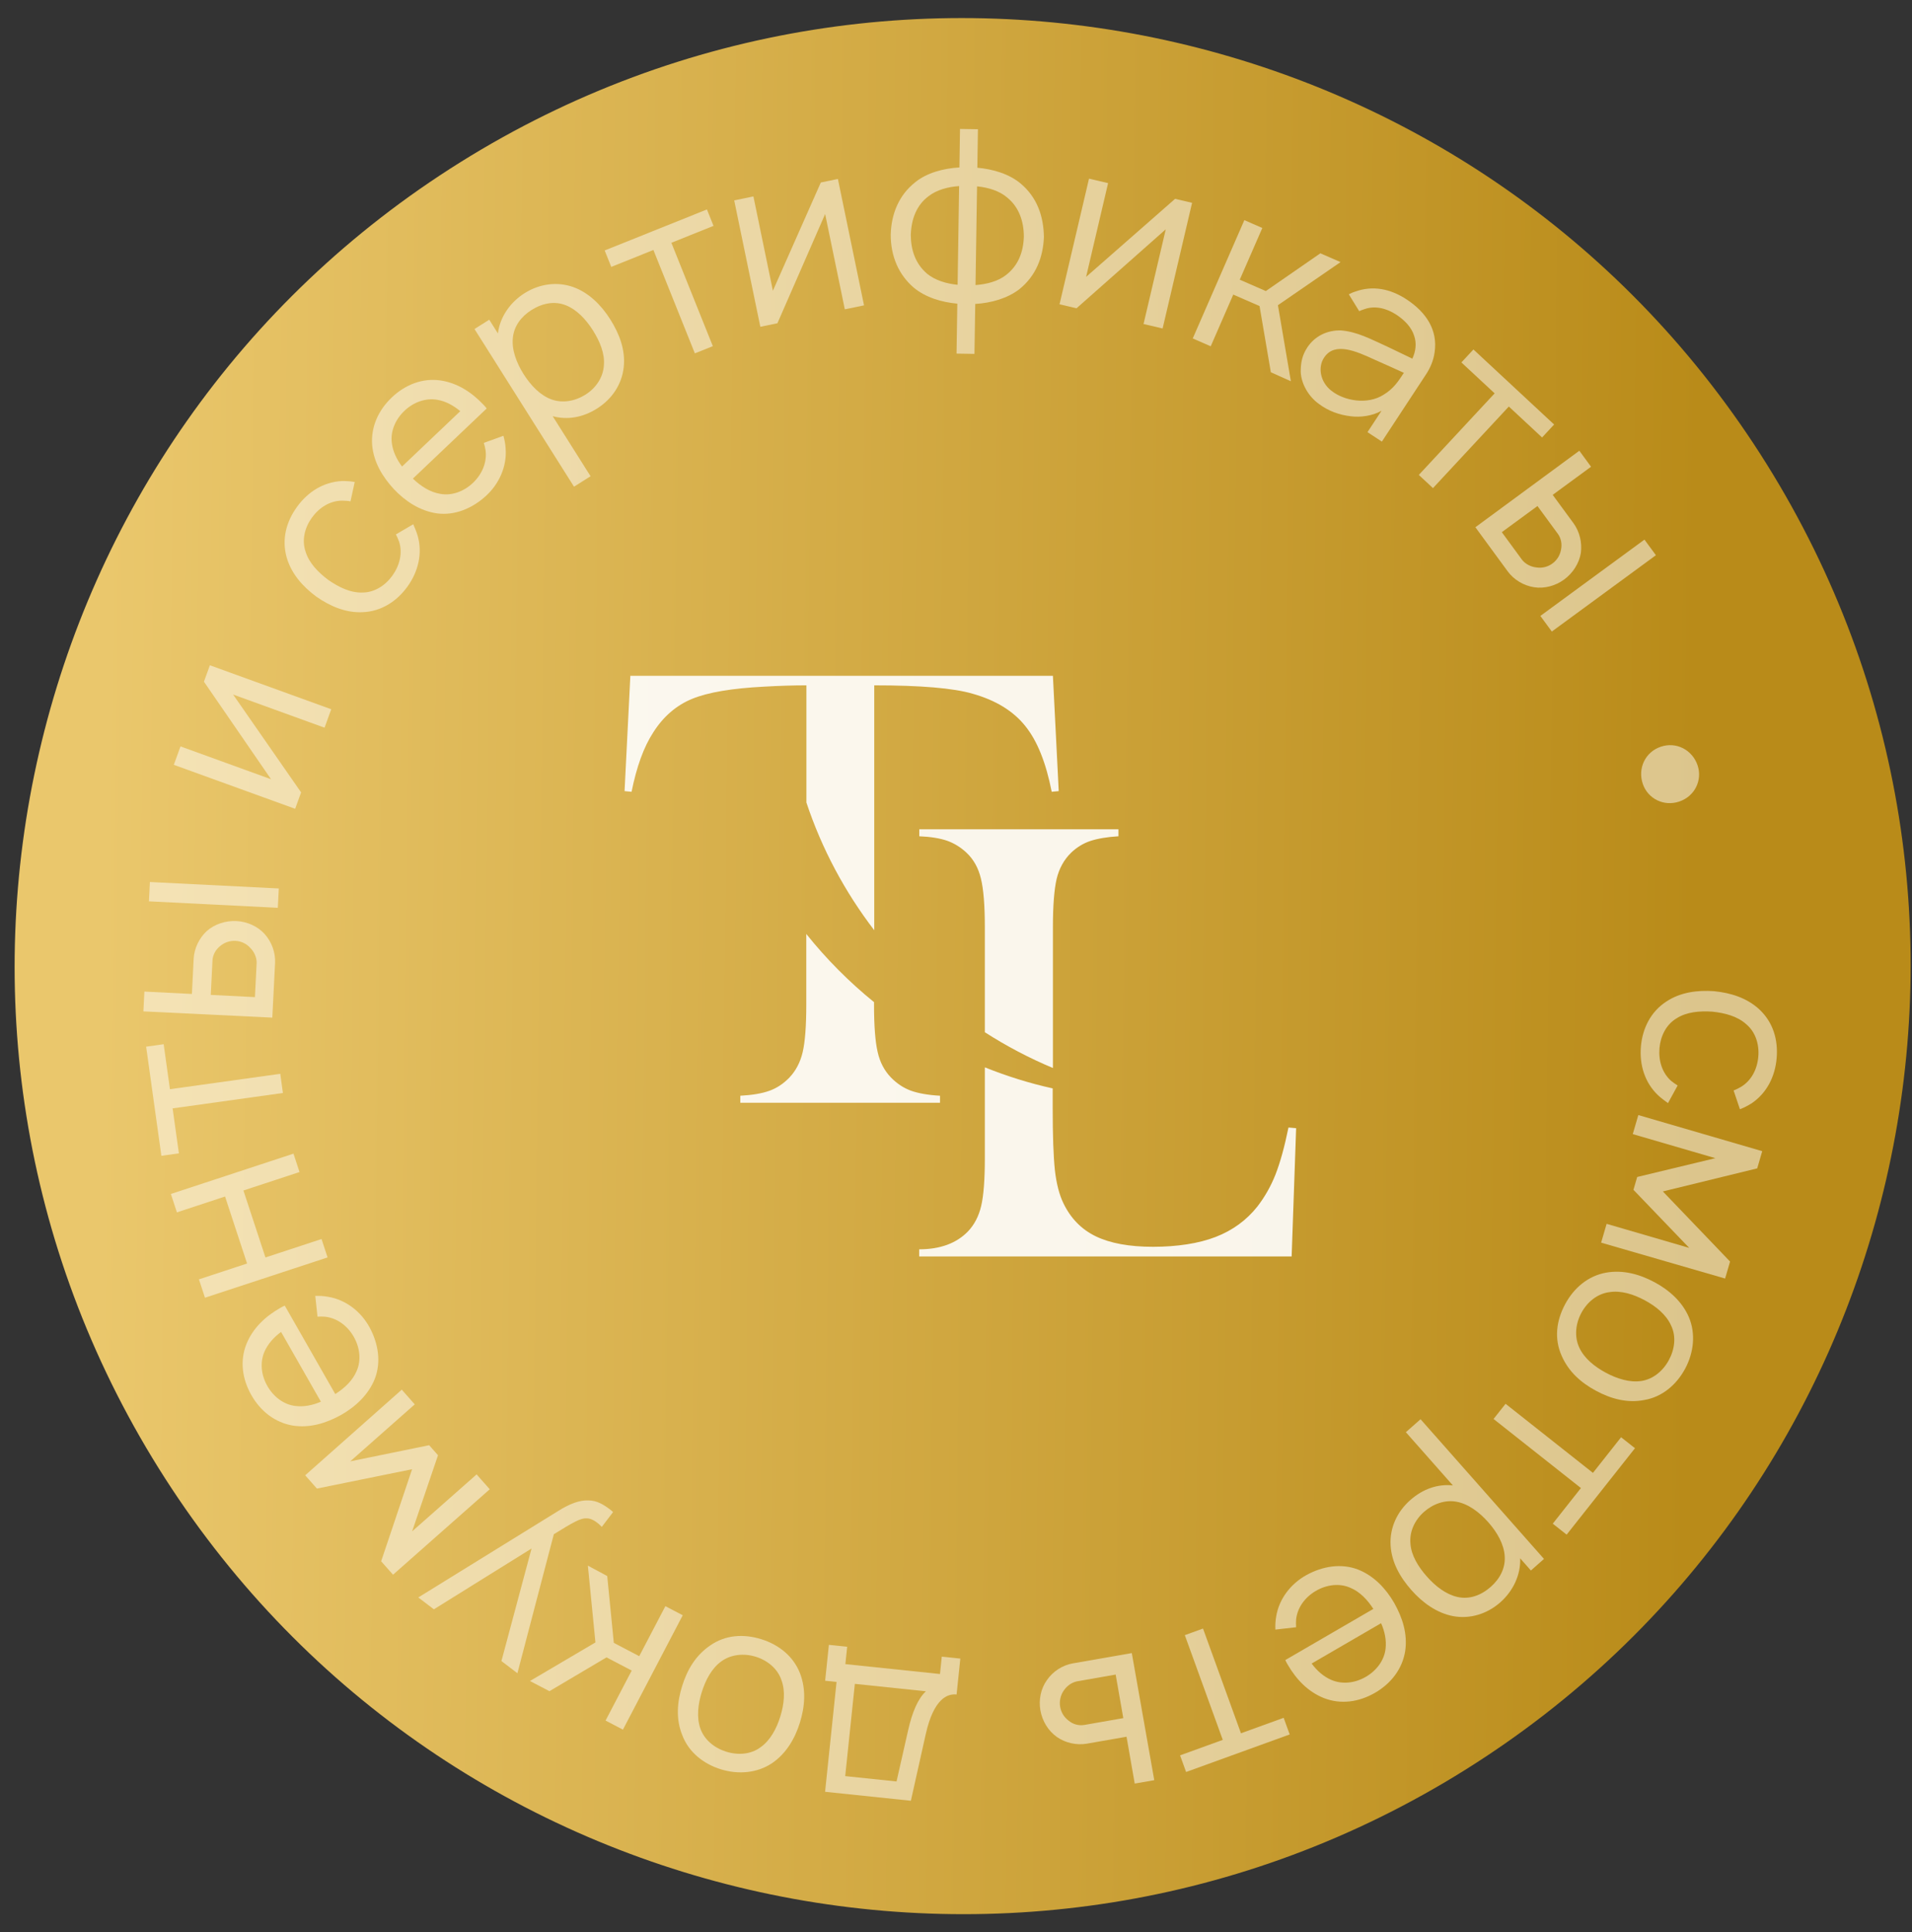 <?xml version="1.0" encoding="UTF-8"?> <svg xmlns="http://www.w3.org/2000/svg" width="95" height="96" viewBox="0 0 95 96" fill="none"><rect x="0" y="0" width="95" height="96" fill="#333333" stroke="none"/><path d="M72.775 87.948C50.712 101.724 21.659 95.008 7.882 72.945C-5.895 50.883 0.821 21.83 22.884 8.053C44.946 -5.724 74 0.992 87.777 23.055C101.554 45.117 94.837 74.171 72.775 87.948Z" fill="url(#paint0_linear_2666_8)"></path><path d="M48.933 51.287V46.08C48.933 44.98 48.868 44.174 48.737 43.646C48.612 43.123 48.372 42.693 48.018 42.361C47.724 42.088 47.403 41.892 47.049 41.767C46.695 41.647 46.232 41.571 45.676 41.549V41.201H55.572V41.549C55.005 41.582 54.537 41.664 54.172 41.783C53.813 41.903 53.491 42.105 53.214 42.371C52.865 42.715 52.626 43.145 52.5 43.668C52.38 44.185 52.315 44.986 52.315 46.08V53.062C51.133 52.567 50.006 51.973 48.944 51.292L48.933 51.287ZM40.061 34.05C39.408 34.05 38.711 34.072 37.965 34.115C36.364 34.197 35.176 34.398 34.392 34.72C33.608 35.041 32.96 35.597 32.459 36.386C31.985 37.111 31.631 38.096 31.38 39.338L31.032 39.305L31.32 33.576H52.315L52.604 39.305L52.255 39.338C51.972 37.9 51.542 36.811 50.937 36.065C50.344 35.324 49.472 34.791 48.334 34.469C47.376 34.186 45.742 34.05 43.438 34.05V46.217C41.984 44.321 40.835 42.181 40.067 39.872V34.05H40.061Z" fill="white" fill-opacity="0.9"></path><path d="M45.671 62.419V62.07C46.716 62.07 47.522 61.77 48.094 61.182C48.41 60.85 48.633 60.425 48.753 59.908C48.873 59.396 48.933 58.612 48.933 57.55V53.029C50.017 53.465 51.144 53.819 52.304 54.075V55.05C52.304 56.428 52.342 57.457 52.413 58.133C52.489 58.808 52.631 59.358 52.838 59.783C53.197 60.529 53.731 61.079 54.45 61.427C55.163 61.77 56.111 61.945 57.293 61.945C58.474 61.945 59.564 61.781 60.402 61.455C61.247 61.128 61.938 60.621 62.477 59.941C62.837 59.472 63.142 58.944 63.376 58.35C63.605 57.762 63.823 56.983 64.019 56.019L64.4 56.052L64.177 62.424H45.676L45.671 62.419ZM43.427 49.794V49.909C43.427 50.971 43.487 51.755 43.607 52.267C43.721 52.779 43.944 53.198 44.271 53.536C44.565 53.836 44.892 54.053 45.262 54.19C45.627 54.32 46.112 54.407 46.706 54.44V54.789H36.783V54.44C37.382 54.407 37.872 54.326 38.237 54.19C38.602 54.059 38.928 53.841 39.223 53.536C39.538 53.204 39.762 52.784 39.882 52.273C40.001 51.766 40.061 50.976 40.061 49.909V46.402C41.058 47.649 42.191 48.787 43.432 49.794H43.427Z" fill="white" fill-opacity="0.9"></path><path d="M86.45 55.111L86.136 54.178C86.271 54.13 86.397 54.058 86.509 53.996C87.024 53.682 87.31 53.122 87.364 52.495C87.415 51.892 87.229 51.28 86.773 50.895C86.331 50.488 85.701 50.328 85.075 50.262C84.446 50.221 83.798 50.273 83.294 50.6C82.791 50.903 82.504 51.474 82.453 52.077C82.4 52.705 82.587 53.304 83.03 53.7C83.131 53.78 83.243 53.861 83.356 53.93L82.876 54.807C82.708 54.685 82.54 54.564 82.385 54.419C81.734 53.804 81.452 52.922 81.53 51.999C81.608 51.088 82.023 50.265 82.781 49.769C83.488 49.293 84.344 49.187 85.161 49.245C85.988 49.327 86.802 49.575 87.431 50.165C88.103 50.806 88.352 51.661 88.275 52.573C88.196 53.495 87.782 54.306 87.035 54.815C86.847 54.93 86.659 55.033 86.45 55.111Z" fill="white" fill-opacity="0.5"></path><path d="M85.96 62.678L85.714 63.522L79.554 61.739L79.827 60.804L83.931 62L81.16 59.114L81.346 58.476L85.23 57.542L81.126 56.346L81.402 55.4L87.558 57.194L87.309 58.049L82.621 59.194L85.96 62.678Z" fill="white" fill-opacity="0.5"></path><path d="M77.766 64.796C78.204 63.98 78.912 63.39 79.794 63.23C80.643 63.079 81.465 63.306 82.208 63.705C82.94 64.098 83.587 64.675 83.915 65.444C84.253 66.246 84.167 67.184 83.729 68C83.296 68.805 82.582 69.406 81.707 69.555C80.846 69.727 80.03 69.49 79.308 69.103C78.544 68.692 77.933 68.148 77.585 67.341C77.221 66.512 77.322 65.623 77.766 64.796ZM78.468 66.953C78.718 67.491 79.226 67.899 79.791 68.203C80.335 68.495 80.967 68.7 81.554 68.611C82.141 68.522 82.631 68.111 82.923 67.567C83.216 67.023 83.287 66.388 83.032 65.859C82.788 65.31 82.269 64.897 81.725 64.604C81.16 64.301 80.539 64.102 79.946 64.201C79.364 64.28 78.864 64.685 78.572 65.229C78.279 65.773 78.218 66.414 78.468 66.953Z" fill="white" fill-opacity="0.5"></path><path d="M77.84 76.246L77.151 75.701L78.55 73.931L74.209 70.499L74.806 69.745L79.147 73.177L80.546 71.407L81.236 71.952L77.84 76.246Z" fill="white" fill-opacity="0.5"></path><path d="M72.206 80.296C71.391 80.144 70.683 79.629 70.132 79.006C69.574 78.375 69.141 77.633 69.093 76.772C69.045 75.91 69.414 75.109 70.073 74.527C70.696 73.977 71.435 73.719 72.188 73.8L69.852 71.156L70.582 70.512L76.715 77.453L76.065 78.027L75.531 77.422C75.565 78.232 75.187 79.041 74.546 79.608C73.887 80.189 73.038 80.448 72.206 80.296ZM70.081 76.707C70.122 77.273 70.457 77.832 70.898 78.33C71.33 78.82 71.853 79.214 72.409 79.341C73.006 79.479 73.591 79.263 74.072 78.838C74.526 78.437 74.802 77.907 74.763 77.324C74.732 76.733 74.391 76.132 73.95 75.633C73.502 75.126 72.947 74.713 72.365 74.61C71.799 74.507 71.206 74.715 70.752 75.116C70.298 75.517 70.018 76.097 70.081 76.707Z" fill="white" fill-opacity="0.5"></path><path d="M68.236 79.936C67.941 79.475 67.56 79.079 67.09 78.885C66.554 78.647 65.915 78.729 65.381 79.04C64.847 79.35 64.469 79.858 64.4 80.447C64.388 80.592 64.39 80.714 64.398 80.847L63.368 80.964C63.361 80.763 63.368 80.539 63.407 80.323C63.544 79.447 64.129 78.682 64.922 78.249C65.725 77.81 66.641 77.662 67.47 77.978C68.272 78.294 68.86 78.928 69.271 79.637C69.684 80.372 69.942 81.17 69.82 82.023C69.679 82.915 69.123 83.637 68.322 84.102C67.521 84.567 66.619 84.693 65.784 84.368C64.982 84.051 64.4 83.427 63.983 82.708C63.941 82.636 63.893 82.554 63.862 82.477L68.236 79.936ZM67.862 83.311C68.396 83.001 68.785 82.487 68.844 81.904C68.892 81.491 68.801 81.05 68.621 80.646L65.171 82.65C65.433 83.006 65.771 83.304 66.153 83.466C66.7 83.698 67.328 83.621 67.862 83.311Z" fill="white" fill-opacity="0.5"></path><path d="M58.933 88.038L58.633 87.212L60.755 86.443L58.869 81.24L59.773 80.912L61.659 86.115L63.78 85.346L64.08 86.173L58.933 88.038Z" fill="white" fill-opacity="0.5"></path><path d="M57.351 88.445L56.38 88.614L55.973 86.287L53.996 86.632C53.505 86.718 52.942 86.6 52.516 86.301C52.076 85.992 51.785 85.5 51.693 84.974C51.603 84.459 51.709 83.898 52.02 83.47C52.318 83.032 52.807 82.729 53.298 82.643L56.235 82.13L57.351 88.445ZM55.812 85.362L55.433 83.198L53.503 83.536C53.224 83.597 52.991 83.782 52.839 84.014C52.687 84.245 52.628 84.533 52.675 84.802C52.724 85.083 52.875 85.322 53.097 85.488C53.309 85.668 53.601 85.749 53.881 85.7L55.812 85.362Z" fill="white" fill-opacity="0.5"></path><path d="M40.995 89.022L41.565 83.565L40.998 83.505L41.184 81.722L42.093 81.817L42.003 82.679L46.704 83.17L46.794 82.308L47.715 82.404L47.529 84.188C47.092 84.142 46.4 84.368 45.998 86.153L45.258 89.467L40.995 89.022ZM42.474 83.66L41.995 88.243L44.546 88.509L45.124 85.954C45.324 85.068 45.609 84.393 46.005 84.029L42.474 83.66Z" fill="white" fill-opacity="0.5"></path><path d="M37.828 81.442C38.713 81.717 39.426 82.301 39.75 83.136C40.059 83.941 39.993 84.791 39.741 85.596C39.494 86.39 39.05 87.135 38.356 87.603C37.633 88.086 36.696 88.179 35.812 87.903C34.939 87.631 34.214 87.044 33.901 86.212C33.57 85.4 33.648 84.553 33.892 83.771C34.15 82.943 34.569 82.24 35.295 81.746C36.04 81.232 36.933 81.162 37.828 81.442ZM35.844 82.539C35.362 82.886 35.058 83.463 34.867 84.075C34.683 84.665 34.602 85.323 34.8 85.883C34.999 86.443 35.495 86.846 36.084 87.03C36.674 87.214 37.311 87.164 37.782 86.814C38.275 86.47 38.583 85.882 38.767 85.292C38.958 84.68 39.035 84.032 38.825 83.469C38.638 82.913 38.145 82.498 37.556 82.314C36.967 82.13 36.325 82.192 35.844 82.539Z" fill="white" fill-opacity="0.5"></path><path d="M26.331 83.518L29.585 81.601L29.209 77.786L30.171 78.303L30.498 81.623L31.761 82.284L33.06 79.8L33.923 80.251L30.951 85.934L30.088 85.483L31.387 82.999L30.135 82.344L27.299 84.024L26.331 83.518Z" fill="white" fill-opacity="0.5"></path><path d="M21.558 79.956L20.783 79.367L27.719 75.08C28.296 74.714 28.797 74.527 29.231 74.545C29.663 74.546 29.997 74.755 30.346 75.021L30.462 75.124L29.901 75.861L29.755 75.719C29.573 75.566 29.36 75.434 29.148 75.437C28.849 75.418 28.48 75.629 27.518 76.226L25.708 83.131L24.914 82.527L26.411 76.935L21.558 79.956Z" fill="white" fill-opacity="0.5"></path><path d="M15.746 73.957L15.164 73.298L19.962 69.043L20.607 69.773L17.403 72.604L21.323 71.803L21.763 72.301L20.477 76.083L23.681 73.253L24.334 73.991L19.528 78.237L18.938 77.57L20.475 72.996L15.746 73.957Z" fill="white" fill-opacity="0.5"></path><path d="M16.658 69.261C17.12 68.969 17.52 68.591 17.717 68.123C17.959 67.588 17.881 66.949 17.575 66.412C17.268 65.876 16.763 65.495 16.174 65.421C16.03 65.407 15.908 65.409 15.775 65.416L15.665 64.385C15.867 64.379 16.09 64.388 16.305 64.43C17.18 64.573 17.942 65.164 18.369 65.959C18.802 66.765 18.943 67.683 18.621 68.509C18.298 69.309 17.66 69.892 16.949 70.298C16.211 70.706 15.411 70.957 14.558 70.829C13.667 70.681 12.95 70.12 12.491 69.316C12.031 68.511 11.912 67.608 12.244 66.776C12.567 65.977 13.194 65.399 13.916 64.987C13.988 64.946 14.071 64.899 14.149 64.868L16.658 69.261ZM13.285 68.862C13.591 69.398 14.102 69.79 14.685 69.854C15.098 69.906 15.539 69.817 15.944 69.641L13.966 66.176C13.608 66.435 13.307 66.771 13.142 67.152C12.906 67.697 12.978 68.326 13.285 68.862Z" fill="white" fill-opacity="0.5"></path><path d="M8.79 60.234L8.49 59.32L14.582 57.317L14.882 58.231L12.095 59.147L13.189 62.475L15.976 61.559L16.276 62.473L10.184 64.475L9.884 63.562L12.276 62.775L11.182 59.447L8.79 60.234Z" fill="white" fill-opacity="0.5"></path><path d="M7.261 52.002L8.132 51.88L8.444 54.115L13.925 53.35L14.057 54.303L8.577 55.068L8.889 57.302L8.018 57.424L7.261 52.002Z" fill="white" fill-opacity="0.5"></path><path d="M7.125 50.249L7.174 49.265L9.535 49.383L9.622 47.64C9.648 47.13 9.887 46.618 10.274 46.257C10.672 45.909 11.216 45.734 11.75 45.761C12.272 45.787 12.795 46.015 13.145 46.401C13.505 46.8 13.692 47.333 13.667 47.843L13.53 50.559L7.125 50.249ZM7.4 44.781L7.448 43.821L13.852 44.142L13.804 45.103L7.4 44.781ZM10.472 49.43L12.666 49.54L12.752 47.832C12.753 47.559 12.625 47.279 12.432 47.091C12.241 46.879 11.973 46.759 11.7 46.745C11.416 46.731 11.149 46.825 10.938 47.004C10.715 47.183 10.572 47.438 10.557 47.722L10.472 49.43Z" fill="white" fill-opacity="0.5"></path><path d="M10.429 33.053L16.458 35.238L16.126 36.154L11.582 34.507L14.961 39.369L14.665 40.184L8.636 37.999L8.968 37.084L13.467 38.715L10.133 33.868L10.429 33.053Z" fill="white" fill-opacity="0.5"></path><path d="M17.625 23.947L17.415 24.908C17.274 24.88 17.129 24.878 17.001 24.873C16.398 24.877 15.864 25.21 15.496 25.72C15.142 26.211 14.987 26.832 15.18 27.396C15.35 27.972 15.807 28.434 16.31 28.812C16.828 29.171 17.41 29.46 18.011 29.439C18.598 29.438 19.138 29.096 19.492 28.605C19.86 28.094 20.009 27.483 19.832 26.916C19.787 26.796 19.732 26.669 19.671 26.551L20.533 26.046C20.615 26.237 20.697 26.428 20.756 26.631C20.997 27.494 20.785 28.396 20.243 29.147C19.708 29.888 18.928 30.38 18.024 30.415C17.172 30.459 16.384 30.11 15.713 29.64C15.046 29.144 14.476 28.513 14.24 27.684C13.993 26.788 14.22 25.926 14.755 25.185C15.297 24.434 16.07 23.952 16.971 23.9C17.192 23.898 17.406 23.906 17.625 23.947Z" fill="white" fill-opacity="0.5"></path><path d="M20.515 23.779C20.909 24.159 21.372 24.456 21.874 24.536C22.45 24.643 23.053 24.415 23.5 23.99C23.948 23.564 24.198 22.983 24.129 22.393C24.107 22.25 24.077 22.131 24.038 22.004L25.013 21.651C25.067 21.846 25.112 22.065 25.123 22.284C25.193 23.168 24.801 24.048 24.13 24.653C23.451 25.265 22.593 25.622 21.715 25.507C20.861 25.384 20.142 24.904 19.578 24.31C19.006 23.691 18.57 22.974 18.491 22.115C18.422 21.215 18.796 20.384 19.467 19.746C20.139 19.108 20.987 18.777 21.874 18.9C22.728 19.023 23.438 19.494 24.011 20.097C24.068 20.157 24.134 20.226 24.182 20.294L20.515 23.779ZM20.097 20.409C19.649 20.834 19.391 21.424 19.468 22.006C19.517 22.419 19.708 22.826 19.976 23.178L22.868 20.429C22.531 20.143 22.134 19.931 21.724 19.862C21.138 19.763 20.545 19.983 20.097 20.409Z" fill="white" fill-opacity="0.5"></path><path d="M28.481 14.262C29.262 14.542 29.878 15.164 30.322 15.867C30.772 16.58 31.082 17.382 30.991 18.239C30.9 19.097 30.408 19.829 29.664 20.298C28.962 20.742 28.19 20.877 27.461 20.678L29.343 23.661L28.52 24.18L23.576 16.347L24.309 15.884L24.74 16.567C24.836 15.763 25.339 15.024 26.062 14.568C26.805 14.099 27.684 13.979 28.481 14.262ZM30.005 18.145C30.055 17.58 29.814 16.974 29.459 16.412C29.11 15.86 28.657 15.387 28.129 15.173C27.561 14.941 26.949 15.061 26.407 15.403C25.894 15.726 25.537 16.205 25.482 16.787C25.418 17.375 25.659 18.023 26.014 18.586C26.375 19.158 26.857 19.655 27.416 19.85C27.958 20.041 28.576 19.932 29.089 19.608C29.601 19.285 29.97 18.757 30.005 18.145Z" fill="white" fill-opacity="0.5"></path><path d="M35.125 10.406L35.452 11.222L33.358 12.062L35.418 17.198L34.525 17.556L32.465 12.42L30.371 13.26L30.044 12.444L35.125 10.406Z" fill="white" fill-opacity="0.5"></path><path d="M41.632 8.891L42.93 15.171L41.976 15.368L40.998 10.635L38.627 16.06L37.778 16.236L36.48 9.956L37.434 9.759L38.402 14.445L40.783 9.067L41.632 8.891Z" fill="white" fill-opacity="0.5"></path><path d="M50.721 9.126C51.507 9.792 51.849 10.7 51.868 11.769C51.829 12.79 51.47 13.71 50.64 14.375C50.063 14.817 49.264 15.054 48.456 15.101L48.417 17.583L47.527 17.569L47.565 15.087C46.782 15.016 45.99 14.778 45.404 14.294C44.654 13.653 44.252 12.732 44.257 11.651C44.285 10.618 44.667 9.686 45.485 9.046C46.05 8.591 46.861 8.366 47.67 8.319L47.699 6.407L48.59 6.421L48.56 8.333C49.343 8.404 50.147 8.642 50.721 9.126ZM46.068 13.603C46.455 13.918 46.998 14.093 47.58 14.149L47.655 9.245C47.108 9.284 46.536 9.43 46.127 9.756C45.55 10.187 45.279 10.871 45.254 11.667C45.255 12.415 45.482 13.107 46.068 13.603ZM49.986 13.664C50.587 13.198 50.847 12.537 50.871 11.754C50.87 11.005 50.632 10.289 50.046 9.817C49.671 9.49 49.115 9.315 48.546 9.259L48.47 14.163C49.017 14.124 49.589 13.978 49.986 13.664Z" fill="white" fill-opacity="0.5"></path><path d="M59.23 10.077L57.766 16.32L56.818 16.098L57.922 11.393L53.488 15.317L52.644 15.119L54.109 8.876L55.057 9.098L53.964 13.757L58.386 9.879L59.23 10.077Z" fill="white" fill-opacity="0.5"></path><path d="M66.606 13.022L63.495 15.163L64.139 18.942L63.143 18.495L62.582 15.206L61.276 14.636L60.156 17.205L59.263 16.815L61.827 10.937L62.72 11.327L61.599 13.896L62.894 14.461L65.604 12.585L66.606 13.022Z" fill="white" fill-opacity="0.5"></path><path d="M67.533 15.459L67.017 14.622C67.102 14.579 67.227 14.519 67.332 14.489C68.209 14.17 69.087 14.348 69.89 14.877C70.873 15.522 71.442 16.408 71.281 17.496C71.228 17.901 71.066 18.278 70.864 18.585L68.66 21.94L67.945 21.471L68.643 20.409C68.19 20.665 67.598 20.745 67.113 20.682C66.533 20.614 65.995 20.416 65.538 20.073C65.015 19.701 64.642 19.058 64.628 18.453C64.628 17.998 64.708 17.638 64.956 17.261C65.328 16.696 65.951 16.395 66.633 16.417C67.428 16.484 68.046 16.819 68.964 17.238L70.174 17.819C70.346 17.449 70.392 17.054 70.265 16.686C70.133 16.258 69.785 15.902 69.378 15.634C68.882 15.308 68.305 15.171 67.779 15.365C67.69 15.392 67.612 15.425 67.533 15.459ZM69.753 18.524C69.317 18.322 68.921 18.147 68.316 17.878C67.368 17.439 66.321 16.979 65.796 17.756C65.46 18.246 65.603 18.98 66.136 19.401C66.795 19.933 67.956 20.113 68.736 19.617C69.232 19.318 69.46 18.97 69.753 18.524Z" fill="white" fill-opacity="0.5"></path><path d="M77.218 21.091L76.62 21.735L74.968 20.198L71.199 24.251L70.495 23.596L74.263 19.543L72.611 18.007L73.209 17.363L77.218 21.091Z" fill="white" fill-opacity="0.5"></path><path d="M78.471 22.394L79.053 23.189L77.147 24.586L78.18 25.994C78.481 26.406 78.618 26.954 78.546 27.478C78.457 28 78.145 28.479 77.714 28.794C77.293 29.103 76.742 29.256 76.228 29.177C75.697 29.095 75.215 28.8 74.913 28.388L73.306 26.195L78.471 22.394ZM81.707 26.81L82.276 27.585L77.104 31.377L76.535 30.601L81.707 26.81ZM76.391 25.141L74.619 26.44L75.63 27.819C75.801 28.032 76.077 28.168 76.346 28.193C76.628 28.236 76.911 28.161 77.131 27.999C77.361 27.831 77.509 27.59 77.559 27.318C77.619 27.038 77.57 26.75 77.402 26.52L76.391 25.141Z" fill="white" fill-opacity="0.5"></path><path d="M81.625 38.948C81.364 38.184 81.738 37.366 82.513 37.102C83.289 36.837 84.084 37.256 84.345 38.02C84.594 38.751 84.217 39.557 83.441 39.822C82.666 40.086 81.874 39.679 81.625 38.948Z" fill="white" fill-opacity="0.5"></path><defs><linearGradient id="paint0_linear_2666_8" x1="5.55" y1="0.897" x2="84.761" y2="1.85" gradientUnits="userSpaceOnUse"><stop stop-color="#EAC76C"></stop><stop offset="1" stop-color="#B98B19"></stop></linearGradient></defs></svg> 